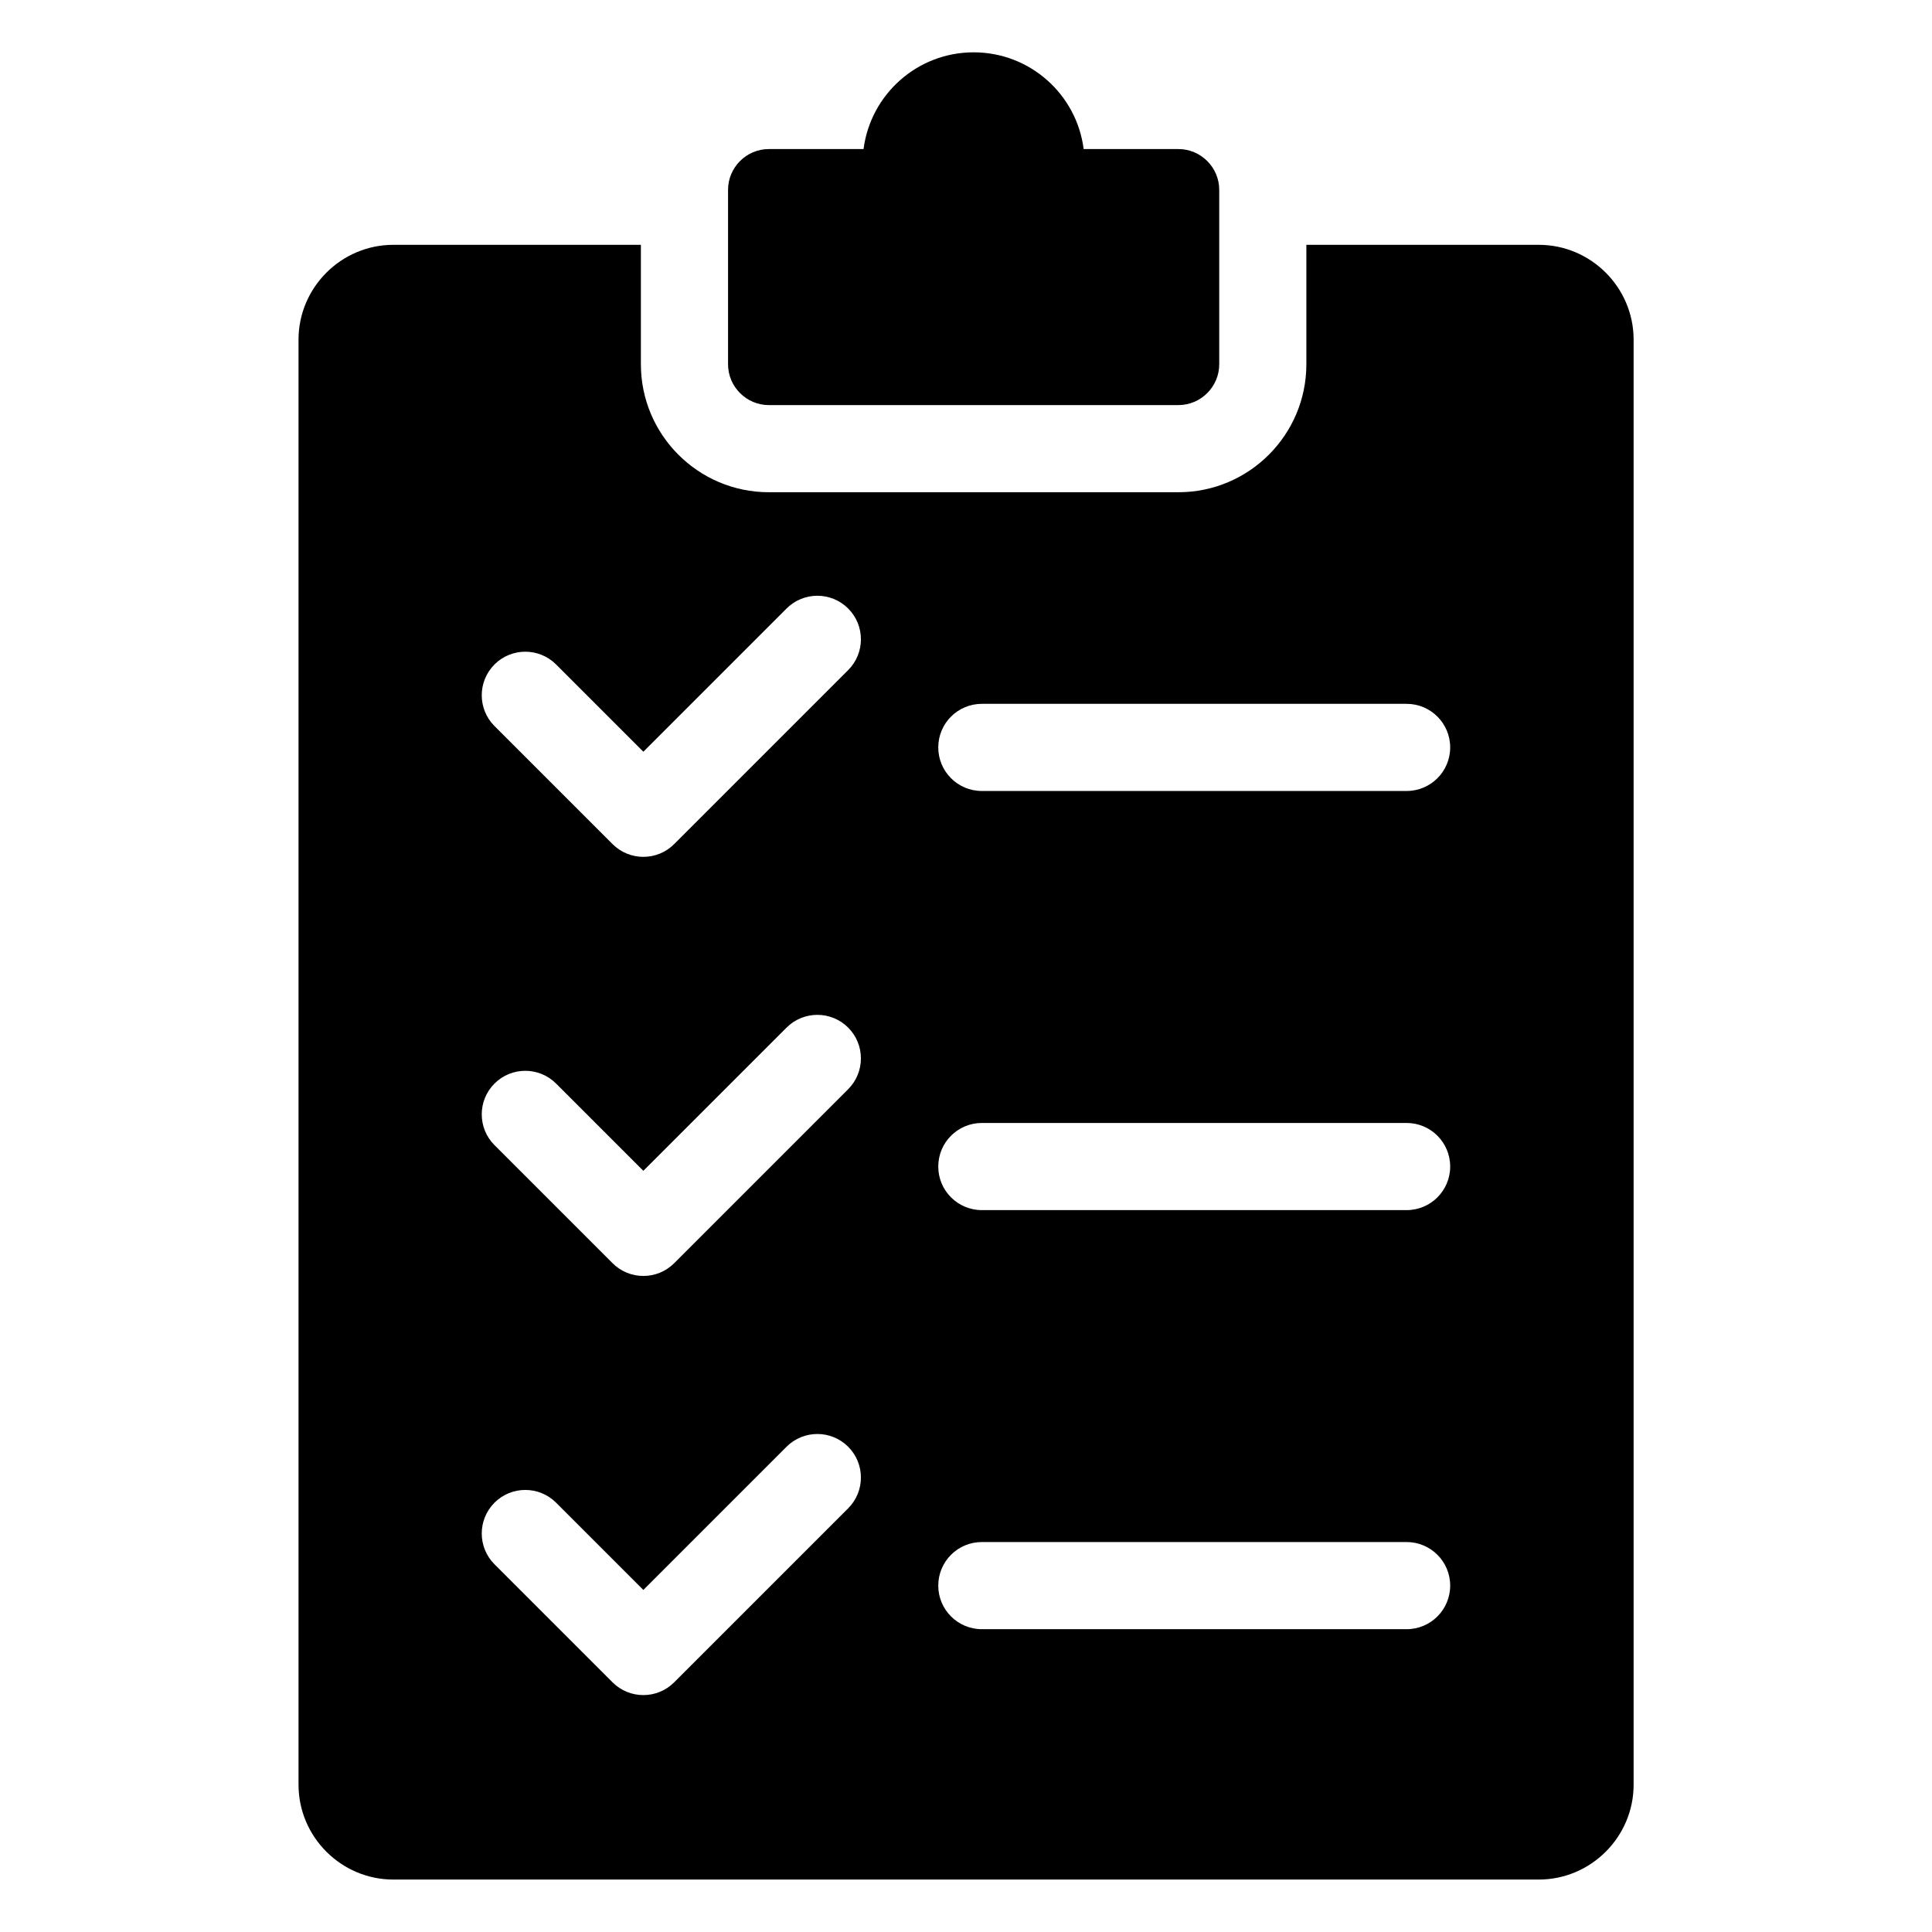 <?xml version="1.0" encoding="UTF-8"?>
<!-- Uploaded to: ICON Repo, www.svgrepo.com, Generator: ICON Repo Mixer Tools -->
<svg fill="#000000" width="800px" height="800px" version="1.1" viewBox="144 144 512 512" xmlns="http://www.w3.org/2000/svg">
 <path d="m248.23 208.88h65.613v31.664c0 18.695 15.207 33.902 33.902 33.902h108.55c18.695 0 33.902-15.207 33.902-33.902v-31.664h61.59c13.828 0 25.137 11.305 25.137 25.137v382.95c0 13.816-11.305 25.137-25.137 25.137h-303.54c-13.828 0-25.137-11.305-25.137-25.137v-382.95c0-13.828 11.305-25.137 25.137-25.137zm99.5-25.379h25.121c1.859-14.449 14.207-25.633 29.172-25.633 14.965 0 27.312 11.168 29.156 25.633h25.121c5.941 0 10.809 4.867 10.809 10.809v46.234c0 5.941-4.867 10.809-10.809 10.809h-108.55c-5.941 0-10.809-4.867-10.809-10.809v-46.234c0-5.941 4.867-10.809 10.809-10.809zm-72.684 152.91c-4.504-4.504-4.504-11.82 0-16.324 4.504-4.504 11.82-4.504 16.324 0l23.125 23.125 37.953-37.953c4.504-4.504 11.82-4.504 16.324 0 4.504 4.504 4.504 11.82 0 16.324l-46.113 46.113c-4.504 4.504-11.82 4.504-16.324 0l-31.285-31.285zm129.15 239.34c-6.379 0-11.547-5.168-11.547-11.547 0-6.379 5.168-11.547 11.547-11.547h112.57c6.379 0 11.547 5.168 11.547 11.547 0 6.379-5.168 11.547-11.547 11.547zm-129.15-17.199c-4.504-4.504-4.504-11.82 0-16.324 4.504-4.504 11.82-4.504 16.324 0l23.125 23.125 37.953-37.953c4.504-4.504 11.82-4.504 16.324 0 4.504 4.504 4.504 11.82 0 16.324l-46.113 46.113c-4.504 4.504-11.82 4.504-16.324 0l-31.285-31.285zm129.15-93.859c-6.379 0-11.547-5.168-11.547-11.547 0-6.379 5.168-11.547 11.547-11.547h112.57c6.379 0 11.547 5.168 11.547 11.547 0 6.379-5.168 11.547-11.547 11.547zm-129.15-17.215c-4.504-4.504-4.504-11.82 0-16.324 4.504-4.504 11.82-4.504 16.324 0l23.125 23.125 37.953-37.953c4.504-4.504 11.82-4.504 16.324 0 4.504 4.504 4.504 11.82 0 16.324l-46.113 46.113c-4.504 4.504-11.82 4.504-16.324 0l-31.285-31.285zm129.15-93.859c-6.379 0-11.547-5.168-11.547-11.547 0-6.379 5.168-11.547 11.547-11.547h112.57c6.379 0 11.547 5.168 11.547 11.547 0 6.379-5.168 11.547-11.547 11.547z" fill-rule="evenodd"/>
</svg>